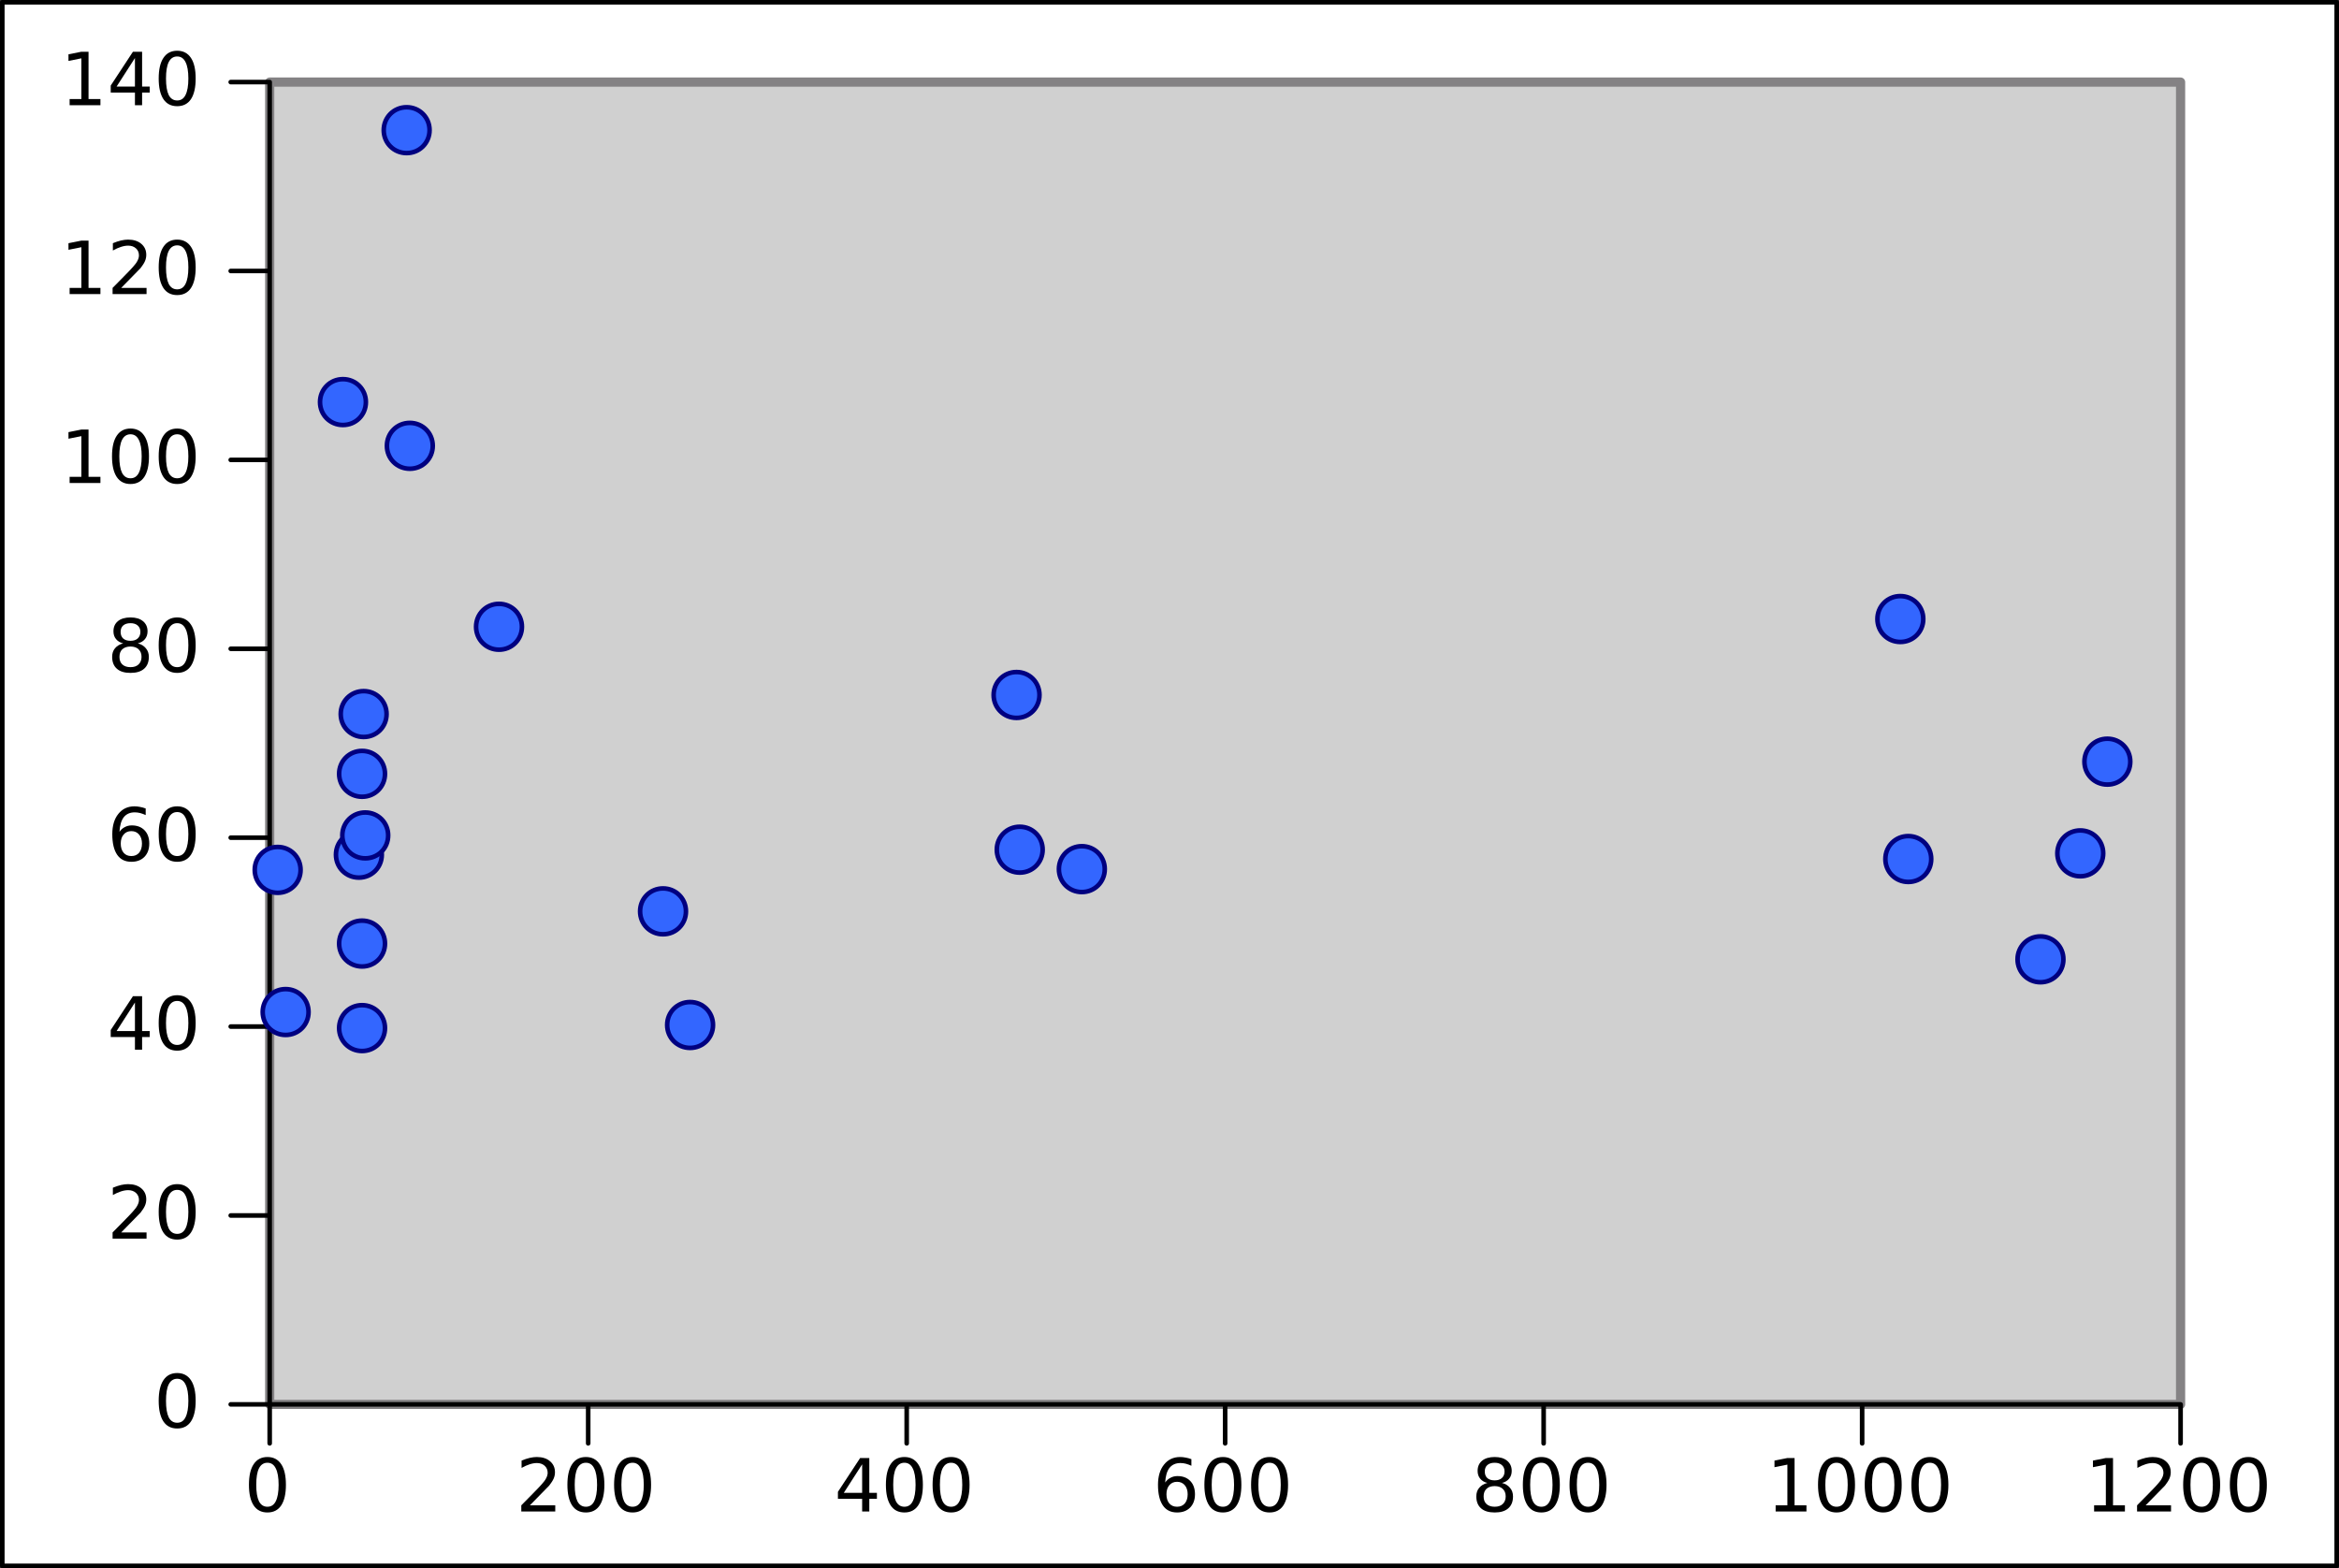 <?xml version="1.0" encoding="UTF-8"?>
<svg xmlns="http://www.w3.org/2000/svg" xmlns:xlink="http://www.w3.org/1999/xlink" width="255pt" height="170.968pt" viewBox="0 0 255 170.968" version="1.1">
<rect x="0" y="0" width="255" height="170.968" fill="#333333" stroke="none"/>
<defs>
<g>
<symbol overflow="visible" id="glyph0-0">
<path style="stroke:none;" d="M 2.547 -5.312 C 2.141 -5.312 1.832 -5.109 1.625 -4.703 C 1.426 -4.305 1.328 -3.707 1.328 -2.906 C 1.328 -2.113 1.426 -1.516 1.625 -1.109 C 1.832 -0.711 2.141 -0.516 2.547 -0.516 C 2.953 -0.516 3.254 -0.711 3.453 -1.109 C 3.66 -1.516 3.766 -2.113 3.766 -2.906 C 3.766 -3.707 3.66 -4.305 3.453 -4.703 C 3.254 -5.109 2.953 -5.312 2.547 -5.312 Z M 2.547 -5.938 C 3.203 -5.938 3.703 -5.676 4.047 -5.156 C 4.391 -4.645 4.562 -3.895 4.562 -2.906 C 4.562 -1.926 4.391 -1.176 4.047 -0.656 C 3.703 -0.145 3.203 0.109 2.547 0.109 C 1.891 0.109 1.391 -0.145 1.047 -0.656 C 0.703 -1.176 0.531 -1.926 0.531 -2.906 C 0.531 -3.895 0.703 -4.645 1.047 -5.156 C 1.391 -5.676 1.891 -5.938 2.547 -5.938 Z M 2.547 -5.938 "/>
</symbol>
<symbol overflow="visible" id="glyph0-1">
<path style="stroke:none;" d="M 1.531 -0.672 L 4.297 -0.672 L 4.297 0 L 0.594 0 L 0.594 -0.672 C 0.883 -0.973 1.289 -1.383 1.812 -1.906 C 2.332 -2.438 2.656 -2.773 2.781 -2.922 C 3.039 -3.203 3.219 -3.441 3.312 -3.641 C 3.414 -3.836 3.469 -4.031 3.469 -4.219 C 3.469 -4.531 3.359 -4.785 3.141 -4.984 C 2.922 -5.18 2.641 -5.281 2.297 -5.281 C 2.047 -5.281 1.781 -5.234 1.5 -5.141 C 1.227 -5.055 0.938 -4.926 0.625 -4.75 L 0.625 -5.547 C 0.945 -5.68 1.242 -5.781 1.516 -5.844 C 1.797 -5.906 2.051 -5.938 2.281 -5.938 C 2.883 -5.938 3.363 -5.785 3.719 -5.484 C 4.082 -5.18 4.266 -4.781 4.266 -4.281 C 4.266 -4.039 4.219 -3.812 4.125 -3.594 C 4.031 -3.375 3.867 -3.117 3.641 -2.828 C 3.566 -2.754 3.352 -2.535 3 -2.172 C 2.656 -1.816 2.164 -1.316 1.531 -0.672 Z M 1.531 -0.672 "/>
</symbol>
<symbol overflow="visible" id="glyph0-2">
<path style="stroke:none;" d="M 3.031 -5.141 L 1.031 -2.031 L 3.031 -2.031 Z M 2.812 -5.828 L 3.812 -5.828 L 3.812 -2.031 L 4.641 -2.031 L 4.641 -1.375 L 3.812 -1.375 L 3.812 0 L 3.031 0 L 3.031 -1.375 L 0.391 -1.375 L 0.391 -2.141 Z M 2.812 -5.828 "/>
</symbol>
<symbol overflow="visible" id="glyph0-3">
<path style="stroke:none;" d="M 2.641 -3.234 C 2.285 -3.234 2.004 -3.109 1.797 -2.859 C 1.586 -2.617 1.484 -2.289 1.484 -1.875 C 1.484 -1.457 1.586 -1.125 1.797 -0.875 C 2.004 -0.633 2.285 -0.516 2.641 -0.516 C 2.992 -0.516 3.273 -0.633 3.484 -0.875 C 3.691 -1.125 3.797 -1.457 3.797 -1.875 C 3.797 -2.289 3.691 -2.617 3.484 -2.859 C 3.273 -3.109 2.992 -3.234 2.641 -3.234 Z M 4.203 -5.703 L 4.203 -4.984 C 4.004 -5.078 3.805 -5.148 3.609 -5.203 C 3.41 -5.254 3.211 -5.281 3.016 -5.281 C 2.492 -5.281 2.094 -5.102 1.812 -4.75 C 1.539 -4.395 1.383 -3.863 1.344 -3.156 C 1.5 -3.383 1.691 -3.555 1.922 -3.672 C 2.148 -3.797 2.406 -3.859 2.688 -3.859 C 3.27 -3.859 3.734 -3.68 4.078 -3.328 C 4.422 -2.973 4.594 -2.488 4.594 -1.875 C 4.594 -1.27 4.414 -0.785 4.062 -0.422 C 3.707 -0.066 3.234 0.109 2.641 0.109 C 1.961 0.109 1.445 -0.145 1.094 -0.656 C 0.738 -1.176 0.562 -1.926 0.562 -2.906 C 0.562 -3.832 0.781 -4.566 1.219 -5.109 C 1.656 -5.66 2.242 -5.938 2.984 -5.938 C 3.18 -5.938 3.379 -5.914 3.578 -5.875 C 3.773 -5.844 3.984 -5.785 4.203 -5.703 Z M 4.203 -5.703 "/>
</symbol>
<symbol overflow="visible" id="glyph0-4">
<path style="stroke:none;" d="M 2.547 -2.766 C 2.172 -2.766 1.875 -2.664 1.656 -2.469 C 1.445 -2.27 1.344 -1.992 1.344 -1.641 C 1.344 -1.285 1.445 -1.008 1.656 -0.812 C 1.875 -0.613 2.172 -0.516 2.547 -0.516 C 2.922 -0.516 3.211 -0.613 3.422 -0.812 C 3.641 -1.02 3.75 -1.297 3.75 -1.641 C 3.75 -1.992 3.641 -2.27 3.422 -2.469 C 3.211 -2.664 2.922 -2.766 2.547 -2.766 Z M 1.75 -3.109 C 1.414 -3.191 1.156 -3.348 0.969 -3.578 C 0.781 -3.805 0.688 -4.086 0.688 -4.422 C 0.688 -4.891 0.848 -5.258 1.172 -5.531 C 1.504 -5.801 1.961 -5.938 2.547 -5.938 C 3.129 -5.938 3.582 -5.801 3.906 -5.531 C 4.238 -5.258 4.406 -4.891 4.406 -4.422 C 4.406 -4.086 4.312 -3.805 4.125 -3.578 C 3.938 -3.348 3.676 -3.191 3.344 -3.109 C 3.719 -3.016 4.008 -2.836 4.219 -2.578 C 4.438 -2.328 4.547 -2.016 4.547 -1.641 C 4.547 -1.078 4.375 -0.645 4.031 -0.344 C 3.688 -0.039 3.191 0.109 2.547 0.109 C 1.898 0.109 1.406 -0.039 1.062 -0.344 C 0.719 -0.645 0.547 -1.078 0.547 -1.641 C 0.547 -2.016 0.648 -2.328 0.859 -2.578 C 1.078 -2.836 1.375 -3.016 1.75 -3.109 Z M 1.469 -4.359 C 1.469 -4.055 1.562 -3.816 1.75 -3.641 C 1.938 -3.473 2.203 -3.391 2.547 -3.391 C 2.879 -3.391 3.141 -3.473 3.328 -3.641 C 3.523 -3.816 3.625 -4.055 3.625 -4.359 C 3.625 -4.66 3.523 -4.895 3.328 -5.062 C 3.141 -5.227 2.879 -5.312 2.547 -5.312 C 2.203 -5.312 1.938 -5.227 1.75 -5.062 C 1.562 -4.895 1.469 -4.66 1.469 -4.359 Z M 1.469 -4.359 "/>
</symbol>
<symbol overflow="visible" id="glyph0-5">
<path style="stroke:none;" d="M 1 -0.672 L 2.281 -0.672 L 2.281 -5.109 L 0.875 -4.828 L 0.875 -5.547 L 2.281 -5.828 L 3.062 -5.828 L 3.062 -0.672 L 4.359 -0.672 L 4.359 0 L 1 0 Z M 1 -0.672 "/>
</symbol>
</g>
<clipPath id="clip1">
  <rect width="6" height="6"/>
</clipPath>
<g id="surface16639" clip-path="url(#clip1)">
<path style="fill-rule:nonzero;fill:rgb(20%,40%,100%);fill-opacity:1;stroke-width:0.2;stroke-linecap:square;stroke-linejoin:miter;stroke:rgb(0%,0%,50.196%);stroke-opacity:1;stroke-miterlimit:10;" d="M 1 0 C 1 0.559 0.559 1 0 1 C -0.559 1 -1 0.559 -1 0 C -1 -0.559 -0.559 -1 0 -1 C 0.559 -1 1 -0.559 1 0 Z M 1 0 " transform="matrix(2.5,0,0,2.5,3,3)"/>
</g>
</defs>
<g id="surface16635">
<path style="fill-rule:nonzero;fill:rgb(100%,100%,100%);fill-opacity:1;stroke-width:0.5;stroke-linecap:round;stroke-linejoin:round;stroke:rgb(0%,0%,0%);stroke-opacity:1;stroke-miterlimit:10;" d="M 0.25 0.25 L 254.75 0.25 L 254.75 170.719 L 0.25 170.719 Z M 0.25 0.25 "/>
<path style="fill-rule:nonzero;fill:rgb(81.569%,81.569%,81.569%);fill-opacity:1;stroke-width:1;stroke-linecap:round;stroke-linejoin:round;stroke:rgb(51.765%,50.98%,51.765%);stroke-opacity:1;stroke-miterlimit:10;" d="M 29.402 8.949 L 237.73 8.949 L 237.73 153.113 L 29.402 153.113 Z M 29.402 8.949 "/>
<path style="fill:none;stroke-width:0.5;stroke-linecap:round;stroke-linejoin:round;stroke:rgb(0%,0%,0%);stroke-opacity:1;stroke-miterlimit:10;" d="M 29.402 153.113 L 237.73 153.113 M 29.402 157.363 L 29.402 153.113 M 64.125 157.363 L 64.125 153.113 M 98.848 157.363 L 98.848 153.113 M 133.566 157.363 L 133.566 153.113 M 168.289 157.363 L 168.289 153.113 M 203.012 157.363 L 203.012 153.113 M 237.73 157.363 L 237.73 153.113 "/>
<g style="fill:rgb(0%,0%,0%);fill-opacity:1;">
  <use xlink:href="#glyph0-0" x="26.609" y="164.789"/>
</g>
<g style="fill:rgb(0%,0%,0%);fill-opacity:1;">
  <use xlink:href="#glyph0-1" x="56.238" y="164.789"/>
  <use xlink:href="#glyph0-0" x="61.328" y="164.789"/>
  <use xlink:href="#glyph0-0" x="66.418" y="164.789"/>
</g>
<g style="fill:rgb(0%,0%,0%);fill-opacity:1;">
  <use xlink:href="#glyph0-2" x="90.961" y="164.789"/>
  <use xlink:href="#glyph0-0" x="96.051" y="164.789"/>
  <use xlink:href="#glyph0-0" x="101.141" y="164.789"/>
</g>
<g style="fill:rgb(0%,0%,0%);fill-opacity:1;">
  <use xlink:href="#glyph0-3" x="125.684" y="164.789"/>
  <use xlink:href="#glyph0-0" x="130.773" y="164.789"/>
  <use xlink:href="#glyph0-0" x="135.863" y="164.789"/>
</g>
<g style="fill:rgb(0%,0%,0%);fill-opacity:1;">
  <use xlink:href="#glyph0-4" x="160.402" y="164.789"/>
  <use xlink:href="#glyph0-0" x="165.492" y="164.789"/>
  <use xlink:href="#glyph0-0" x="170.582" y="164.789"/>
</g>
<g style="fill:rgb(0%,0%,0%);fill-opacity:1;">
  <use xlink:href="#glyph0-5" x="192.582" y="164.789"/>
  <use xlink:href="#glyph0-0" x="197.672" y="164.789"/>
  <use xlink:href="#glyph0-0" x="202.762" y="164.789"/>
  <use xlink:href="#glyph0-0" x="207.852" y="164.789"/>
</g>
<g style="fill:rgb(0%,0%,0%);fill-opacity:1;">
  <use xlink:href="#glyph0-5" x="227.301" y="164.789"/>
  <use xlink:href="#glyph0-1" x="232.391" y="164.789"/>
  <use xlink:href="#glyph0-0" x="237.48" y="164.789"/>
  <use xlink:href="#glyph0-0" x="242.57" y="164.789"/>
</g>
<path style="fill:none;stroke-width:0.5;stroke-linecap:round;stroke-linejoin:round;stroke:rgb(0%,0%,0%);stroke-opacity:1;stroke-miterlimit:10;" d="M 29.402 153.113 L 29.402 8.949 M 25.152 153.113 L 29.402 153.113 M 25.152 132.52 L 29.402 132.52 M 25.152 111.922 L 29.402 111.922 M 25.152 91.328 L 29.402 91.328 M 25.152 70.734 L 29.402 70.734 M 25.152 50.141 L 29.402 50.141 M 25.152 29.543 L 29.402 29.543 M 25.152 8.949 L 29.402 8.949 "/>
<g style="fill:rgb(0%,0%,0%);fill-opacity:1;">
  <use xlink:href="#glyph0-0" x="16.77" y="155.633"/>
</g>
<g style="fill:rgb(0%,0%,0%);fill-opacity:1;">
  <use xlink:href="#glyph0-1" x="11.68" y="135.039"/>
  <use xlink:href="#glyph0-0" x="16.77" y="135.039"/>
</g>
<g style="fill:rgb(0%,0%,0%);fill-opacity:1;">
  <use xlink:href="#glyph0-2" x="11.68" y="114.441"/>
  <use xlink:href="#glyph0-0" x="16.77" y="114.441"/>
</g>
<g style="fill:rgb(0%,0%,0%);fill-opacity:1;">
  <use xlink:href="#glyph0-3" x="11.68" y="93.848"/>
  <use xlink:href="#glyph0-0" x="16.77" y="93.848"/>
</g>
<g style="fill:rgb(0%,0%,0%);fill-opacity:1;">
  <use xlink:href="#glyph0-4" x="11.68" y="73.254"/>
  <use xlink:href="#glyph0-0" x="16.77" y="73.254"/>
</g>
<g style="fill:rgb(0%,0%,0%);fill-opacity:1;">
  <use xlink:href="#glyph0-5" x="6.59" y="52.66"/>
  <use xlink:href="#glyph0-0" x="11.68" y="52.66"/>
  <use xlink:href="#glyph0-0" x="16.77" y="52.66"/>
</g>
<g style="fill:rgb(0%,0%,0%);fill-opacity:1;">
  <use xlink:href="#glyph0-5" x="6.59" y="32.062"/>
  <use xlink:href="#glyph0-1" x="11.68" y="32.062"/>
  <use xlink:href="#glyph0-0" x="16.77" y="32.062"/>
</g>
<g style="fill:rgb(0%,0%,0%);fill-opacity:1;">
  <use xlink:href="#glyph0-5" x="6.59" y="11.469"/>
  <use xlink:href="#glyph0-2" x="11.68" y="11.469"/>
  <use xlink:href="#glyph0-0" x="16.77" y="11.469"/>
</g>
<use xlink:href="#surface16639" transform="matrix(1,0,0,1,28.139,107.337)"/>
<use xlink:href="#surface16639" transform="matrix(1,0,0,1,27.271,91.84)"/>
<use xlink:href="#surface16639" transform="matrix(1,0,0,1,36.472,81.367)"/>
<use xlink:href="#surface16639" transform="matrix(1,0,0,1,51.402,65.334)"/>
<use xlink:href="#surface16639" transform="matrix(1,0,0,1,41.333,11.191)"/>
<use xlink:href="#surface16639" transform="matrix(1,0,0,1,41.68,45.605)"/>
<use xlink:href="#surface16639" transform="matrix(1,0,0,1,34.389,40.837)"/>
<use xlink:href="#surface16639" transform="matrix(1,0,0,1,72.235,108.748)"/>
<use xlink:href="#surface16639" transform="matrix(1,0,0,1,69.284,96.36)"/>
<use xlink:href="#surface16639" transform="matrix(1,0,0,1,114.943,91.757)"/>
<use xlink:href="#surface16639" transform="matrix(1,0,0,1,107.825,72.769)"/>
<use xlink:href="#surface16639" transform="matrix(1,0,0,1,108.172,89.636)"/>
<use xlink:href="#surface16639" transform="matrix(1,0,0,1,36.472,109.088)"/>
<use xlink:href="#surface16639" transform="matrix(1,0,0,1,36.472,99.872)"/>
<use xlink:href="#surface16639" transform="matrix(1,0,0,1,36.125,90.182)"/>
<use xlink:href="#surface16639" transform="matrix(1,0,0,1,36.646,74.849)"/>
<use xlink:href="#surface16639" transform="matrix(1,0,0,1,36.819,88.081)"/>
<use xlink:href="#surface16639" transform="matrix(1,0,0,1,219.455,101.591)"/>
<use xlink:href="#surface16639" transform="matrix(1,0,0,1,223.795,90.038)"/>
<use xlink:href="#surface16639" transform="matrix(1,0,0,1,205.045,90.655)"/>
<use xlink:href="#surface16639" transform="matrix(1,0,0,1,204.177,64.49)"/>
<use xlink:href="#surface16639" transform="matrix(1,0,0,1,226.746,80.039)"/>
</g>
</svg>
